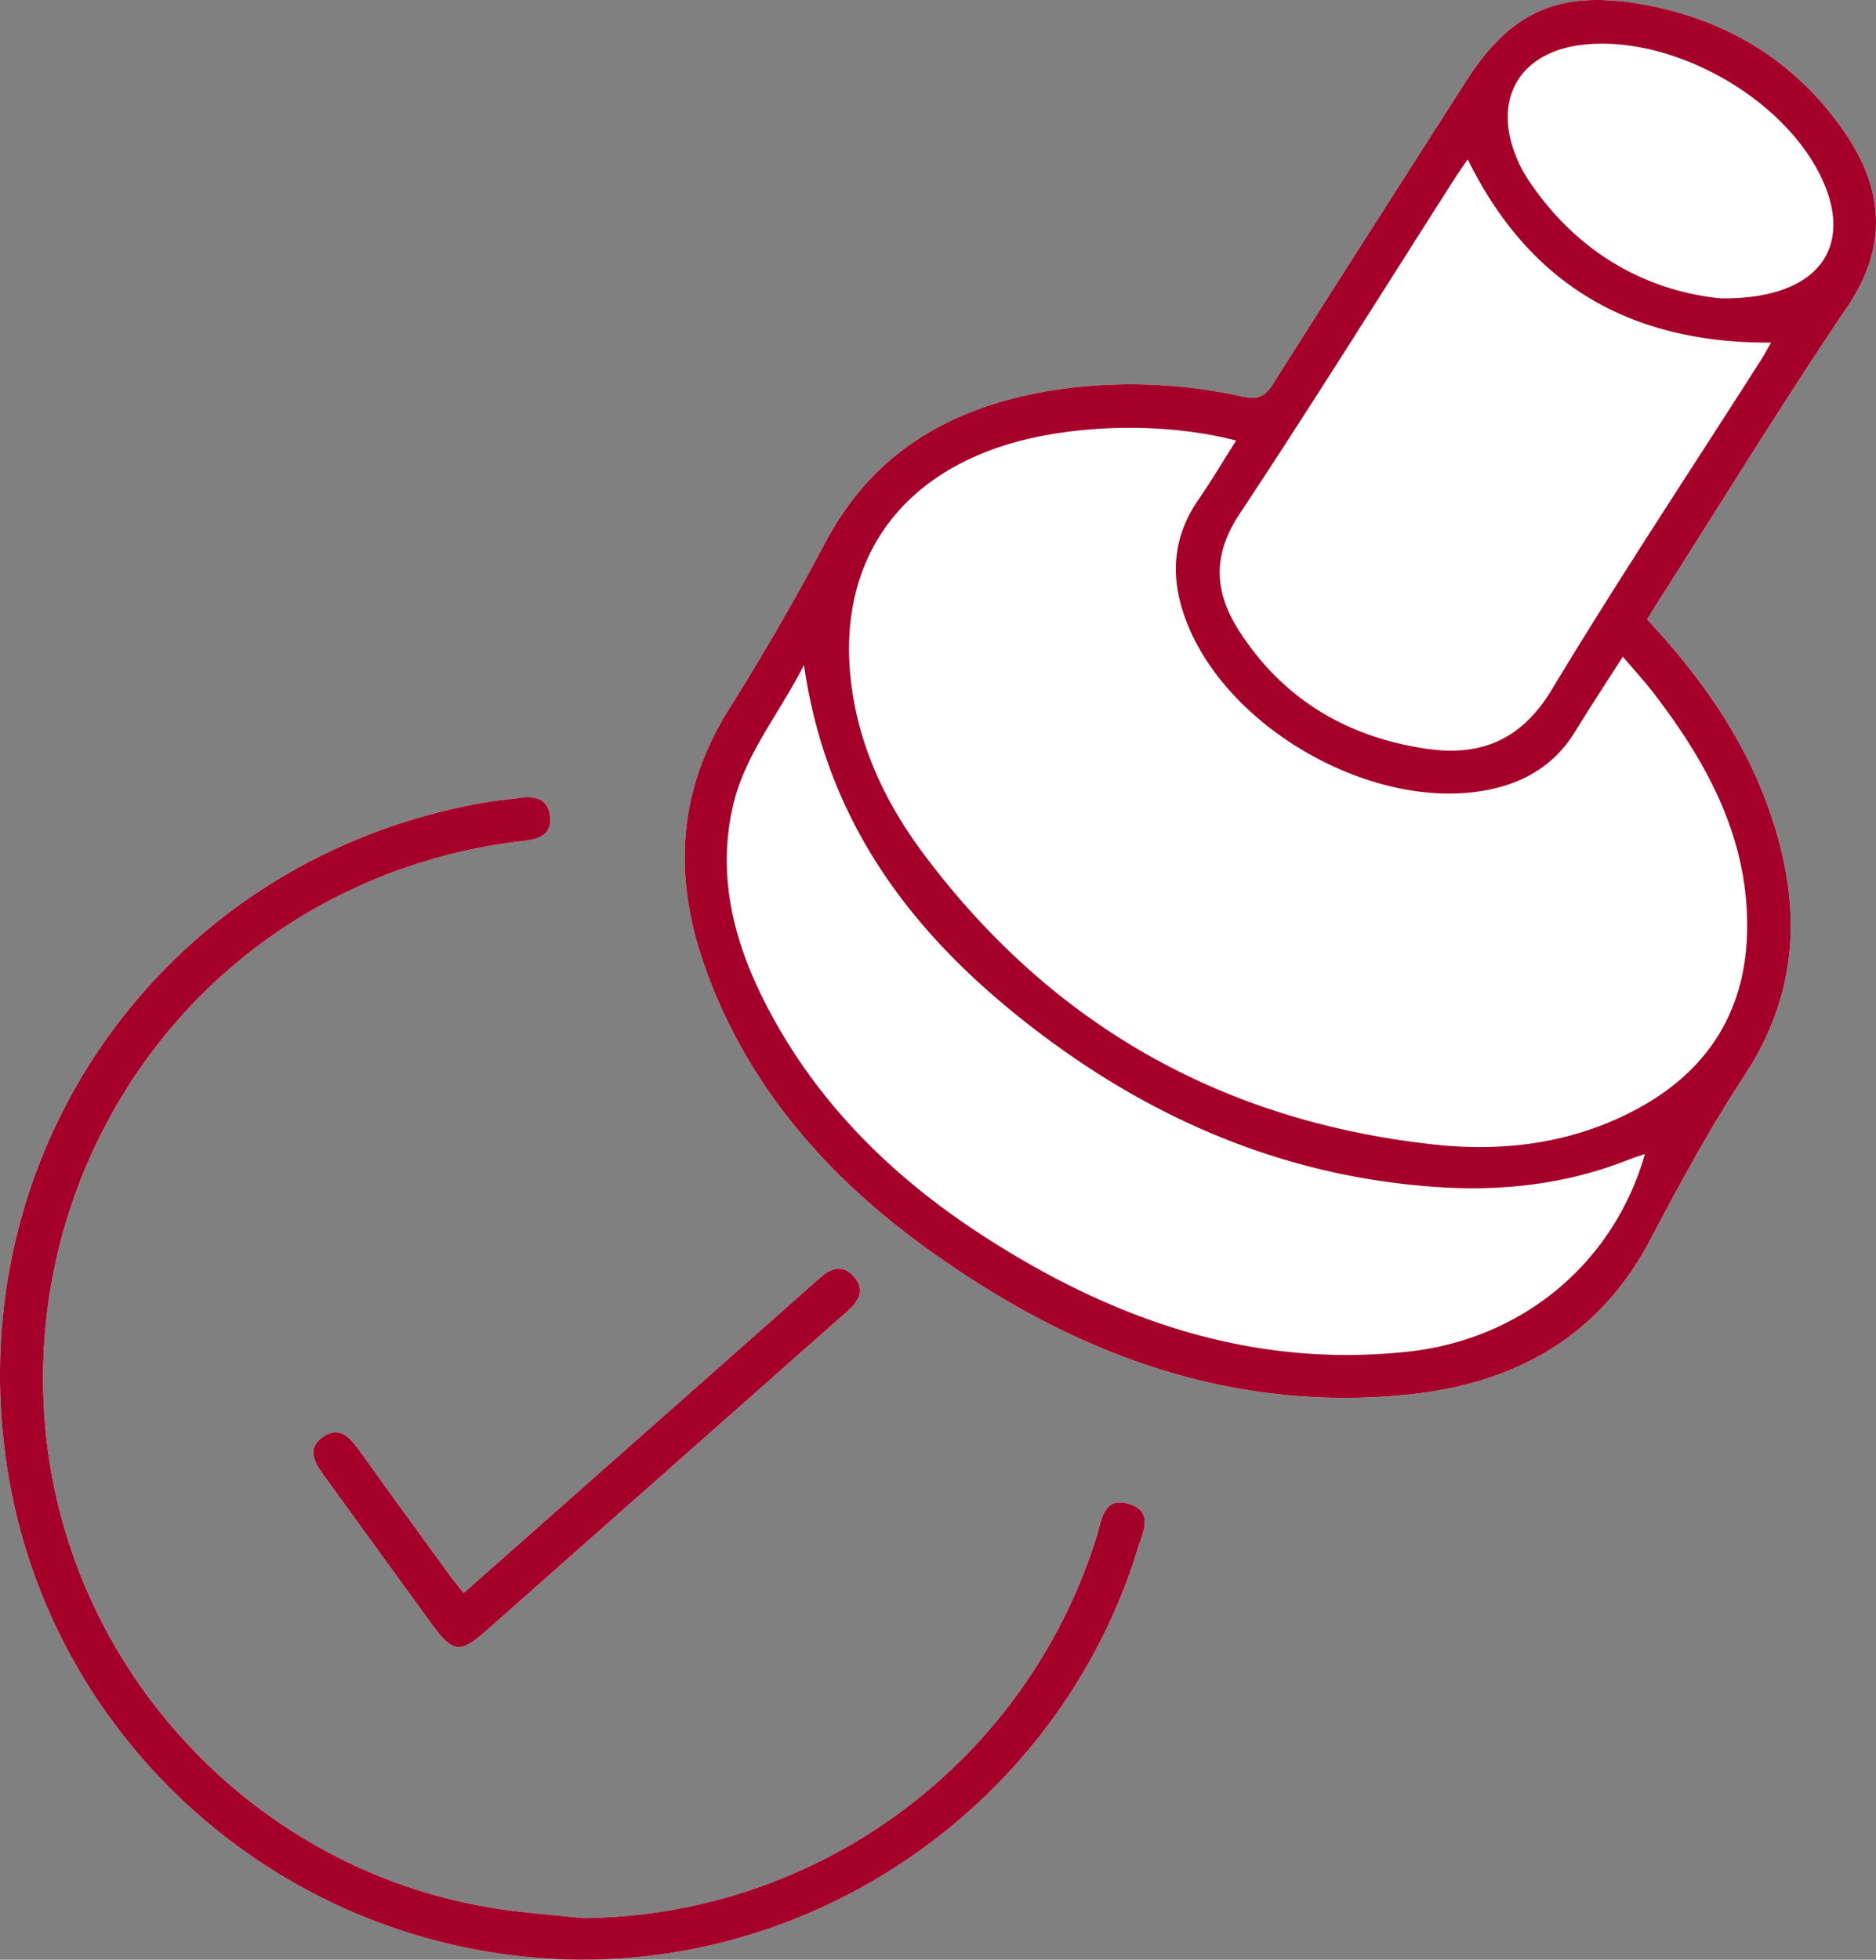 <svg xmlns="http://www.w3.org/2000/svg" xmlns:xlink="http://www.w3.org/1999/xlink" width="429.515" height="448.516" viewBox="0 0 429.515 448.516">
  <rect x="0" y="0" width="429.515" height="448.516" fill="#808080" stroke="none"/>
  <defs>
    <clipPath id="clip-path">
      <rect id="Rettangolo_1" data-name="Rettangolo 1" width="429.515" height="448.516" transform="translate(0 -0.001)" fill="none"/>
    </clipPath>
  </defs>
  <g id="Raggruppa_2" data-name="Raggruppa 2" transform="translate(0 0.001)">
    <g id="Raggruppa_1" data-name="Raggruppa 1" clip-path="url(#clip-path)">
      <path id="Tracciato_1" data-name="Tracciato 1" d="M377.111,141.77c1.025-1.656,1.8-2.935,2.6-4.192,14.34-22.455,28.265-45.19,43.18-67.256,9.532-14.1,8.337-27.227-.749-40.3-11.183-16.1-26.862-25.583-46.079-29-19.15-3.409-30.2,1.6-40.549,17.8-14.7,23.016-29.464,45.991-44.048,69.08-1.8,2.858-3.478,3.622-6.829,2.915a118.245,118.245,0,0,0-43.211-1.543c-22.687,3.6-41.115,13.561-52.372,34.748q-10.422,19.614-22.25,38.473c-11.95,19.042-12.62,38.842-5.206,59.379,9.619,26.643,27.471,47.056,49.972,63.419,32.868,23.9,69.086,38.065,110.543,33.925,24.214-2.418,43.758-12.84,55.645-35.341,6.761-12.8,13.67-25.6,21.619-37.675,13.148-19.97,13.082-40.64,5.219-62.067-5.881-16.028-15.65-29.664-27.483-42.356M133.328,439c-7.264-.826-14.59-1.3-21.783-2.537-52.485-9.063-93.639-51.99-100.6-104.728C3.887,278.281,32.109,226.287,80.4,203.612A125.94,125.94,0,0,1,120.1,192.417c3.63-.409,6.373-1.647,5.808-5.771-.572-4.184-3.777-4.509-7.228-4.017-2.308.329-4.637.518-6.935.9C38.688,195.791-9.617,262.59,1.622,335.792c9.4,61.238,60.522,108.022,122.822,112.4,61,4.29,118.085-35.067,136.1-93.913,1.109-3.623,3.649-8.346-2.1-10.081s-6.171,3.6-7.3,7.234A124.3,124.3,0,0,1,133.328,439m-27.171-74.4c-1.193-1.512-2.251-2.764-3.213-4.086-6.956-9.56-13.938-19.1-20.808-28.724-2.134-2.987-4.543-5.444-8.18-2.931-3.748,2.589-2.06,5.71.069,8.632q12.652,17.359,25.239,34.767c4.251,5.848,6.231,6.109,11.519,1.438q30.525-26.961,61.021-53.957,11.043-9.766,22.094-19.522c2.643-2.327,4.368-4.967,1.546-8.106-2.6-2.891-5.358-1.8-7.85.49-.491.451-1,.876-1.5,1.318q-14.6,12.915-29.191,25.831c-16.832,14.883-33.67,29.76-50.743,44.85" fill="#fff"/>
      <path id="Tracciato_2" data-name="Tracciato 2" d="M377.111,141.77c11.832,12.692,21.6,26.328,27.483,42.355,7.862,21.428,7.928,42.1-5.22,62.068-7.948,12.073-14.857,24.875-21.619,37.674-11.887,22.5-31.431,32.924-55.645,35.342-41.456,4.14-77.675-10.023-110.543-33.926-22.5-16.363-40.353-36.775-49.972-63.418-7.414-20.537-6.744-40.337,5.206-59.379q11.807-18.813,22.25-38.473c11.257-21.188,29.685-31.144,52.372-34.749a118.267,118.267,0,0,1,43.211,1.544c3.352.707,5.025-.057,6.83-2.915,14.584-23.089,29.348-46.064,44.047-69.08,10.347-16.2,21.4-21.209,40.549-17.8,19.218,3.421,34.9,12.906,46.08,29,9.086,13.077,10.28,26.2.748,40.3-14.915,22.066-28.839,44.8-43.18,67.257-.8,1.257-1.573,2.536-2.6,4.192m-94.1-40.927c-16.817-4.407-38.756-3.739-54.234,1.488-24.179,8.164-36.64,27.281-34.047,52.663,1.53,14.983,7.7,28.323,16.541,40.194,29.345,39.4,68.757,61.624,117.513,66.809,15.584,1.657,31.01-.342,45.2-7.735,16.621-8.659,25.69-22.382,26.029-41.268.377-20.935-9.015-38.2-21.306-54.23-2.16-2.818-4.579-5.437-7.156-8.474-3.965,6.211-7.532,11.632-10.926,17.159-4.251,6.924-10.386,11.04-18.2,12.953-26,6.363-61.254-12.762-70.918-38.5-3.637-9.686-3.124-18.866,2.9-27.572,3-4.337,5.687-8.889,8.606-13.486M184.075,152.2c-5.831,11.428-13.6,20.548-16.274,32.29-3.625,15.916.123,30.781,7.314,44.913,11.407,22.415,28.671,39.588,49.52,53.147,29.636,19.275,61.568,30.67,97.647,26.81,26.1-2.792,47.144-20.119,54.329-45.237-1.418.49-2.636.86-3.816,1.326-13.889,5.483-28.332,7.2-43.142,6.266-33.958-2.146-64.112-14.615-91.035-34.837-28.081-21.092-49.151-47.112-54.543-84.678M336.046,36.468c-.941,1.374-2,2.838-2.973,4.358-16.4,25.662-32.522,51.513-49.336,76.9-6.159,9.3-5.726,17.754-.168,26.466,10,15.679,24.62,24.429,42.841,27.152,12.48,1.865,21.849-1.866,28.877-13.514,15.386-25.5,31.877-50.334,47.9-75.446.831-1.3,1.554-2.67,2.311-3.978-32.031.2-55.277-13.1-69.457-41.941m57.927,31.823c22.345.257,30.76-11.681,22.921-27.879C407.972,21.977,382.476,7.9,362.268,10.258c-14.189,1.653-20.518,12.209-15.207,25.437a28.33,28.33,0,0,0,2.467,4.89c11.229,17.254,27.423,26.011,44.445,27.706" fill="#a5002a"/>
      <path id="Tracciato_3" data-name="Tracciato 3" d="M133.328,439a124.3,124.3,0,0,0,117.821-87.566c1.129-3.635,1.546-8.972,7.3-7.234s3.2,6.458,2.094,10.081c-18.015,58.846-75.1,98.2-136.1,93.914-62.3-4.382-113.421-51.167-122.823-112.4-11.238-73.2,37.067-140,110.119-152.26,2.3-.385,4.628-.574,6.936-.9,3.451-.493,6.655-.167,7.228,4.017.565,4.123-2.179,5.361-5.808,5.771A125.933,125.933,0,0,0,80.4,203.612c-48.3,22.675-76.519,74.669-69.462,128.124,6.962,52.738,48.116,95.665,100.6,104.728,7.192,1.241,14.519,1.71,21.783,2.537" fill="#a5002a"/>
      <path id="Tracciato_4" data-name="Tracciato 4" d="M106.157,364.6c17.073-15.09,33.911-29.967,50.743-44.85q14.6-12.909,29.191-25.831c.5-.442,1.012-.867,1.5-1.318,2.492-2.291,5.251-3.381,7.85-.49,2.822,3.139,1.1,5.779-1.546,8.106q-11.064,9.741-22.094,19.522-30.509,26.98-61.021,53.957c-5.288,4.671-7.268,4.41-11.519-1.438q-12.63-17.376-25.239-34.767c-2.129-2.922-3.817-6.043-.069-8.632,3.637-2.513,6.046-.056,8.18,2.931,6.87,9.622,13.852,19.164,20.808,28.724.962,1.322,2.02,2.574,3.213,4.086" fill="#a5002a"/>
    </g>
  </g>
</svg>
